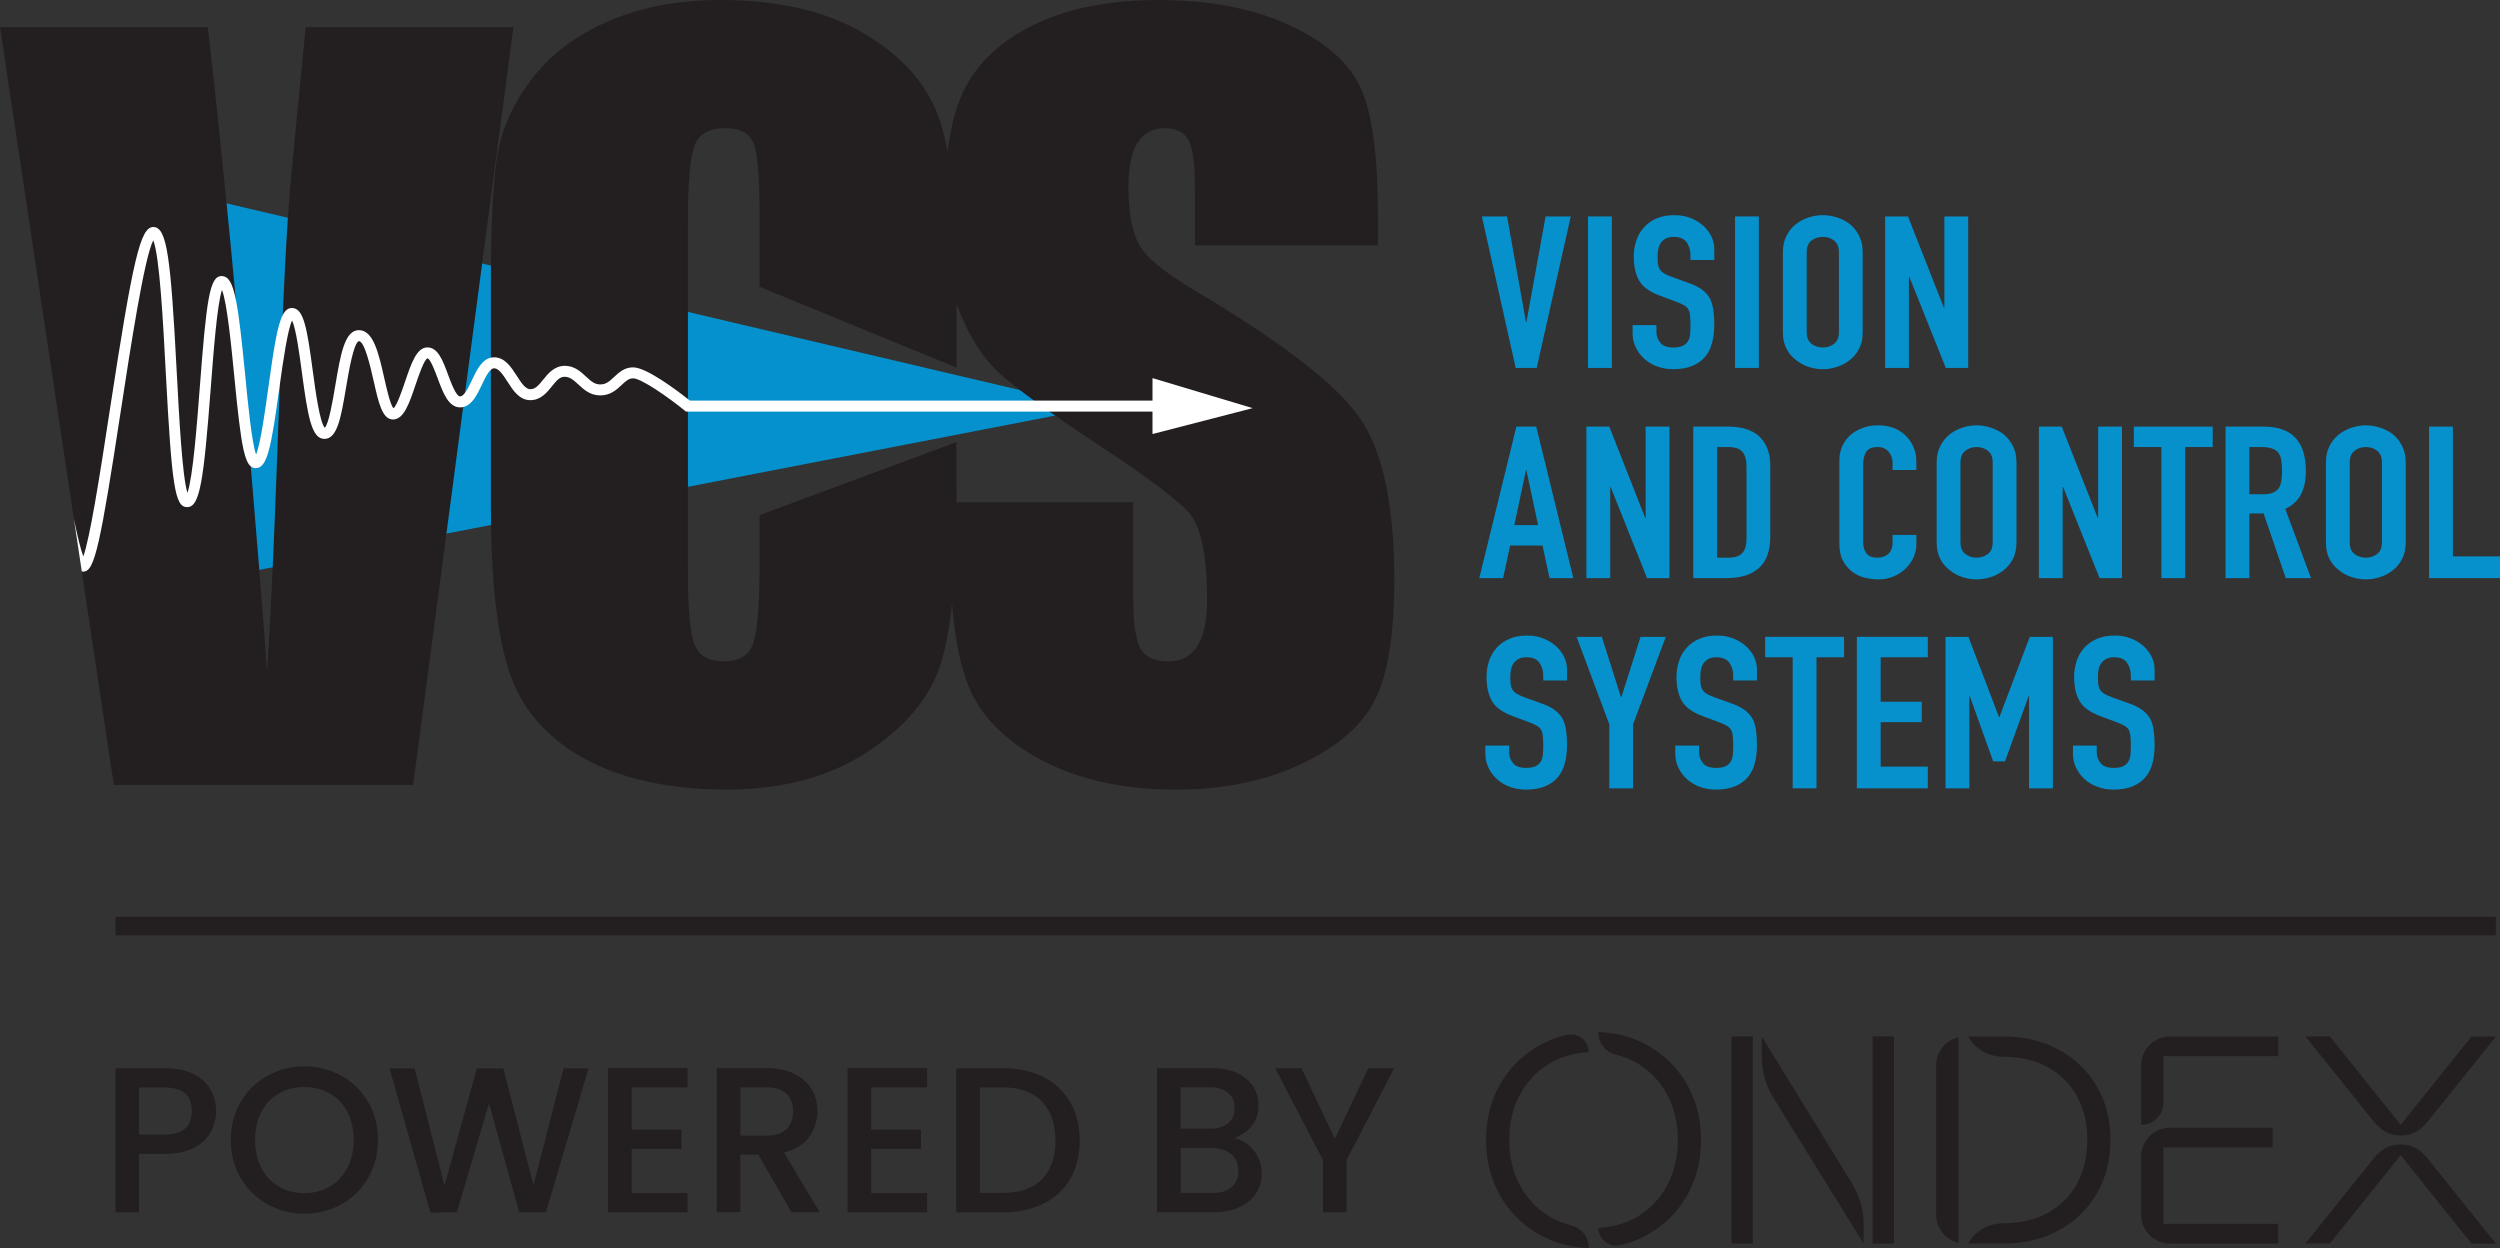<?xml version="1.0" encoding="UTF-8"?>
<svg id="Layer_2" data-name="Layer 2" xmlns="http://www.w3.org/2000/svg" viewBox="0 0 804.05 401.38">
  <rect x="0" y="0" width="804.05" height="401.38" fill="#333333" stroke="none"/>
  <defs>
    <style>
      .cls-1 {
        fill: #231f20;
      }

      .cls-2 {
        fill: #0491cd;
      }

      .cls-3 {
        fill: #fff;
      }

      .cls-4 {
        fill: #0691cc;
      }
    </style>
  </defs>
  <g id="Layer_1-2" data-name="Layer 1">
    <g>
      <g>
        <path class="cls-4" d="M497.09,69.61l-6.16,34h-.15l-6.08-34h-8.1l10.88,48.72h6.75l10.96-48.72h-8.1Z"/>
        <path class="cls-4" d="M510.74,69.61v48.72h7.66v-48.72h-7.66Z"/>
        <path class="cls-4" d="M551.35,83.63v-3.42c0-2.82-1.15-5.33-3.45-7.52-1.15-1.05-2.52-1.9-4.09-2.54-1.58-.63-3.32-.95-5.22-.95-2.25,0-4.19.35-5.82,1.06-1.62.7-2.96,1.65-4.01,2.84-1.1,1.18-1.93,2.6-2.48,4.24-.55,1.64-.82,3.38-.82,5.2,0,3.06.56,5.6,1.68,7.63,1.13,2.03,3.34,3.66,6.65,4.89l5.48,2.05c.94.37,1.71.71,2.28,1.03.58.32,1.04.73,1.39,1.23.3.5.5,1.17.6,1.99.1.82.15,1.87.15,3.14,0,1.1-.03,2.09-.11,2.98-.07.89-.31,1.66-.71,2.29-.4.64-.96,1.13-1.69,1.47-.73.35-1.74.52-3.04.52-1.95,0-3.34-.52-4.16-1.54-.83-1.03-1.24-2.18-1.24-3.46v-2.19h-7.66v2.6c0,1.64.34,3.16,1.01,4.55.68,1.4,1.59,2.61,2.74,3.66,1.15,1.05,2.53,1.87,4.13,2.47,1.6.59,3.33.89,5.18.89,2.45,0,4.53-.37,6.23-1.1,1.7-.73,3.08-1.73,4.13-3.01,1-1.23,1.72-2.72,2.17-4.48s.68-3.66.68-5.71c0-1.78-.1-3.37-.3-4.76-.2-1.39-.58-2.63-1.13-3.73-.6-1.05-1.42-1.97-2.47-2.77-1.05-.8-2.43-1.49-4.13-2.09l-5.85-2.12c-1.01-.36-1.8-.73-2.37-1.09-.58-.37-1.01-.8-1.31-1.3-.3-.51-.49-1.08-.57-1.72-.07-.63-.11-1.43-.11-2.39,0-.82.08-1.61.23-2.36.15-.75.42-1.43.82-2.02.4-.55.93-1,1.58-1.37.65-.36,1.5-.54,2.55-.54,1.95,0,3.34.58,4.17,1.74.82,1.16,1.23,2.54,1.23,4.14v1.57h7.66Z"/>
        <path class="cls-4" d="M558.03,69.61v48.72h7.65v-48.72h-7.65Z"/>
        <path class="cls-4" d="M597.96,75.9c-.75-1.5-1.73-2.76-2.93-3.76-1.25-.96-2.64-1.69-4.16-2.19-1.53-.5-3.07-.75-4.62-.75s-3.09.25-4.62.75c-1.52.5-2.89,1.23-4.09,2.19-1.25,1-2.25,2.26-3,3.76-.75,1.51-1.13,3.24-1.13,5.2v25.73c0,2.05.38,3.81,1.13,5.27s1.75,2.67,3,3.63c1.2,1,2.57,1.75,4.09,2.25,1.53.51,3.07.76,4.62.76s3.09-.25,4.62-.76c1.52-.5,2.91-1.25,4.16-2.25,1.2-.96,2.18-2.17,2.93-3.63s1.12-3.22,1.12-5.27v-25.73c0-1.96-.37-3.69-1.12-5.2ZM591.43,106.83c0,1.69-.52,2.93-1.54,3.73-1.03.8-2.24,1.2-3.64,1.2s-2.61-.4-3.64-1.2c-1.03-.8-1.54-2.04-1.54-3.73v-25.73c0-1.69.51-2.93,1.54-3.73,1.03-.79,2.24-1.19,3.64-1.19s2.61.4,3.64,1.19c1.02.8,1.54,2.04,1.54,3.73v25.73Z"/>
        <path class="cls-4" d="M625.35,69.61v29.35h-.15l-11.56-29.35h-7.35v48.72h7.65v-29.29h.15l11.71,29.29h7.21v-48.72h-7.66Z"/>
        <path class="cls-4" d="M494.08,137.21h-6.38l-11.93,48.72h7.66l2.25-10.47h10.43l2.25,10.47h7.66l-11.94-48.72ZM487.03,168.9l3.75-17.66h.15l3.75,17.66h-7.65Z"/>
        <path class="cls-4" d="M529.28,137.21v29.36h-.15l-11.55-29.36h-7.36v48.72h7.66v-29.28h.14l11.71,29.28h7.21v-48.72h-7.66Z"/>
        <path class="cls-4" d="M565.95,140.5c-2.28-2.19-5.62-3.29-10.02-3.29h-11.34v48.72h10.66c4.55,0,8.04-1.08,10.47-3.25,2.43-2.16,3.64-5.53,3.64-10.09v-22.78c0-4.02-1.14-7.12-3.41-9.31ZM561.71,173.27c0,2.1-.45,3.64-1.35,4.62-.91.99-2.43,1.47-4.58,1.47h-3.53v-35.58h3.53c2.25,0,3.8.53,4.65,1.58s1.28,2.53,1.28,4.45v23.46Z"/>
        <path class="cls-4" d="M616.34,151.17v-2.73c0-1.69-.31-3.25-.93-4.69-.63-1.44-1.49-2.68-2.59-3.73-2.25-2.14-5.18-3.22-8.78-3.22-1.86,0-3.55.29-5.07.86-1.53.57-2.84,1.36-3.94,2.36-1.1,1-1.95,2.19-2.55,3.56-.6,1.37-.9,2.85-.9,4.45v26.82c0,2.24.38,4.07,1.16,5.51.78,1.43,1.76,2.61,2.96,3.52,1.2.91,2.56,1.55,4.06,1.92,1.5.36,2.97.54,4.43.54,1.7,0,3.29-.3,4.76-.92,1.48-.62,2.77-1.45,3.87-2.5,1.1-1.05,1.96-2.24,2.59-3.59.62-1.35.93-2.77.93-4.28v-3.01h-7.65v2.4c0,.96-.15,1.75-.45,2.39-.3.64-.68,1.14-1.13,1.51-.5.36-1.04.63-1.61.78-.58.17-1.12.24-1.62.24-1.75,0-2.96-.47-3.63-1.43-.68-.96-1.02-2.15-1.02-3.56v-24.91c0-1.64.31-3,.94-4.07.62-1.07,1.89-1.61,3.79-1.61,1.45,0,2.6.51,3.45,1.51.85,1,1.28,2.19,1.28,3.56v2.32h7.65Z"/>
        <path class="cls-4" d="M647.42,143.51c-.75-1.51-1.73-2.76-2.93-3.76-1.25-.96-2.64-1.69-4.16-2.19-1.53-.51-3.07-.76-4.62-.76s-3.09.25-4.62.76c-1.52.5-2.89,1.23-4.09,2.19-1.25,1-2.25,2.25-3,3.76-.75,1.5-1.13,3.24-1.13,5.2v25.73c0,2.05.38,3.81,1.13,5.27.75,1.46,1.75,2.67,3,3.62,1.2,1.01,2.57,1.76,4.09,2.26,1.53.5,3.07.75,4.62.75s3.09-.25,4.62-.75c1.52-.5,2.91-1.25,4.16-2.26,1.2-.95,2.18-2.16,2.93-3.62.75-1.46,1.12-3.22,1.12-5.27v-25.73c0-1.96-.37-3.7-1.12-5.2ZM640.89,174.44c0,1.69-.52,2.93-1.54,3.73-1.03.8-2.24,1.19-3.64,1.19s-2.62-.39-3.64-1.19c-1.03-.8-1.54-2.04-1.54-3.73v-25.73c0-1.69.51-2.93,1.54-3.73,1.02-.8,2.24-1.2,3.64-1.2s2.61.4,3.64,1.2c1.02.8,1.54,2.04,1.54,3.73v25.73Z"/>
        <path class="cls-4" d="M674.81,137.21v29.36h-.15l-11.56-29.36h-7.35v48.72h7.65v-29.28h.15l11.71,29.28h7.21v-48.72h-7.66Z"/>
        <path class="cls-4" d="M686.29,137.21v6.57h8.86v42.15h7.66v-42.15h8.85v-6.57h-25.37Z"/>
        <path class="cls-4" d="M735,163.69c2.45-1.23,4.17-2.85,5.14-4.85.98-2.01,1.47-4.45,1.47-7.32,0-9.54-4.5-14.31-13.51-14.31h-12.31v48.72h7.65v-20.8h4.58l7.13,20.8h8.11l-8.26-22.24ZM733.73,154.63c-.15.93-.43,1.72-.83,2.36-.45.64-1.08,1.13-1.87,1.47-.81.34-1.88.51-3.23.51h-4.36v-15.19h3.98c2.65,0,4.46.64,5.41,1.92.45.68.75,1.49.9,2.43.15.93.22,2.02.22,3.25s-.07,2.32-.22,3.25Z"/>
        <path class="cls-4" d="M772.6,143.51c-.75-1.51-1.72-2.76-2.92-3.76-1.25-.96-2.64-1.69-4.17-2.19-1.53-.51-3.06-.76-4.61-.76s-3.09.25-4.62.76c-1.53.5-2.89,1.23-4.09,2.19-1.25,1-2.25,2.25-3,3.76-.75,1.5-1.13,3.24-1.13,5.2v25.73c0,2.05.38,3.81,1.13,5.27.75,1.46,1.75,2.67,3,3.62,1.2,1.01,2.56,1.76,4.09,2.26,1.53.5,3.06.75,4.62.75s3.08-.25,4.61-.75c1.53-.5,2.92-1.25,4.17-2.26,1.2-.95,2.17-2.16,2.92-3.62.75-1.46,1.13-3.22,1.13-5.27v-25.73c0-1.96-.38-3.7-1.13-5.2ZM766.08,174.44c0,1.69-.52,2.93-1.54,3.73-1.03.8-2.24,1.19-3.64,1.19s-2.62-.39-3.64-1.19c-1.03-.8-1.54-2.04-1.54-3.73v-25.73c0-1.69.51-2.93,1.54-3.73,1.02-.8,2.24-1.2,3.64-1.2s2.61.4,3.64,1.2c1.02.8,1.54,2.04,1.54,3.73v25.73Z"/>
        <path class="cls-4" d="M788.89,178.95v-41.74h-7.65v48.72h22.81v-6.98h-15.16Z"/>
        <path class="cls-4" d="M503.99,218.85v-3.42c0-2.83-1.15-5.34-3.45-7.53-1.15-1.05-2.52-1.89-4.09-2.53-1.58-.64-3.32-.96-5.22-.96-2.25,0-4.19.35-5.81,1.06-1.63.71-2.97,1.66-4.02,2.84-1.1,1.19-1.93,2.6-2.48,4.24-.55,1.65-.82,3.38-.82,5.2,0,3.06.56,5.61,1.69,7.63,1.12,2.03,3.33,3.67,6.64,4.9l5.48,2.05c.95.37,1.71.71,2.29,1.03.57.32,1.03.73,1.38,1.23.3.5.5,1.16.6,1.98.1.82.16,1.87.16,3.15,0,1.09-.04,2.09-.12,2.98-.07.89-.31,1.65-.71,2.29-.4.64-.96,1.13-1.69,1.47-.73.34-1.74.51-3.04.51-1.95,0-3.34-.51-4.16-1.54-.83-1.02-1.24-2.17-1.24-3.45v-2.19h-7.66v2.6c0,1.64.34,3.16,1.02,4.55.67,1.39,1.58,2.61,2.73,3.66,1.16,1.05,2.53,1.87,4.13,2.46,1.6.59,3.33.89,5.18.89,2.45,0,4.53-.36,6.23-1.09,1.7-.73,3.08-1.74,4.13-3.01,1-1.24,1.73-2.73,2.17-4.48.46-1.76.68-3.67.68-5.72,0-1.78-.1-3.36-.3-4.75s-.58-2.64-1.13-3.73c-.6-1.05-1.42-1.98-2.47-2.77-1.05-.8-2.43-1.5-4.13-2.09l-5.85-2.12c-1.01-.37-1.79-.73-2.37-1.1-.57-.36-1.01-.8-1.31-1.3s-.49-1.07-.56-1.71c-.08-.64-.12-1.44-.12-2.39,0-.83.08-1.61.23-2.36.15-.76.42-1.43.82-2.02.4-.55.93-1.01,1.58-1.37.65-.37,1.5-.55,2.55-.55,1.95,0,3.34.58,4.17,1.74.82,1.17,1.24,2.55,1.24,4.15v1.57h7.65Z"/>
        <path class="cls-4" d="M527.63,204.82l-6.15,19.37h-.15l-6.16-19.37h-8.1l10.51,28.13v20.59h7.65v-20.59l10.51-28.13h-8.11Z"/>
        <path class="cls-4" d="M565.08,218.85v-3.42c0-2.83-1.15-5.34-3.45-7.53-1.15-1.05-2.51-1.89-4.09-2.53-1.58-.64-3.32-.96-5.22-.96-2.25,0-4.19.35-5.81,1.06-1.63.71-2.97,1.66-4.02,2.84-1.1,1.19-1.92,2.6-2.48,4.24-.55,1.65-.82,3.38-.82,5.2,0,3.06.56,5.61,1.69,7.63,1.12,2.03,3.34,3.67,6.64,4.9l5.48,2.05c.95.37,1.71.71,2.29,1.03.57.32,1.04.73,1.39,1.23.3.5.5,1.16.6,1.98.1.82.15,1.87.15,3.15,0,1.09-.04,2.09-.12,2.98-.07.89-.31,1.65-.71,2.29-.4.64-.96,1.13-1.69,1.47-.72.34-1.74.51-3.04.51-1.95,0-3.34-.51-4.16-1.54-.83-1.02-1.24-2.17-1.24-3.45v-2.19h-7.66v2.6c0,1.64.34,3.16,1.02,4.55.67,1.39,1.58,2.61,2.74,3.66,1.15,1.05,2.52,1.87,4.12,2.46,1.61.59,3.33.89,5.18.89,2.45,0,4.53-.36,6.23-1.09,1.7-.73,3.08-1.74,4.13-3.01,1-1.24,1.73-2.73,2.18-4.48.45-1.76.67-3.67.67-5.72,0-1.78-.1-3.36-.3-4.75-.2-1.39-.57-2.64-1.12-3.73-.6-1.05-1.43-1.98-2.48-2.77-1.05-.8-2.43-1.5-4.13-2.09l-5.85-2.12c-1-.37-1.79-.73-2.37-1.1-.57-.36-1.01-.8-1.31-1.3-.3-.5-.49-1.07-.56-1.71-.08-.64-.11-1.44-.11-2.39,0-.83.07-1.61.22-2.36.15-.76.42-1.43.83-2.02.4-.55.92-1.01,1.57-1.37.65-.37,1.5-.55,2.55-.55,1.96,0,3.34.58,4.17,1.74.82,1.17,1.24,2.55,1.24,4.15v1.57h7.65Z"/>
        <path class="cls-4" d="M567.71,204.82v6.57h8.86v42.15h7.65v-42.15h8.86v-6.57h-25.37Z"/>
        <path class="cls-4" d="M620.02,211.39v-6.57h-22.82v48.72h22.82v-6.98h-15.16v-14.3h13.21v-6.57h-13.21v-14.3h15.16Z"/>
        <path class="cls-4" d="M652.82,204.82l-9.76,25.8h-.15l-9.83-25.8h-7.36v48.72h7.66v-29.63h.15l7.51,20.94h3.82l7.58-20.94h.15v29.63h7.66v-48.72h-7.43Z"/>
        <path class="cls-4" d="M692.97,218.85v-3.42c0-2.83-1.15-5.34-3.45-7.53-1.15-1.05-2.51-1.89-4.09-2.53-1.57-.64-3.31-.96-5.21-.96-2.26,0-4.2.35-5.82,1.06-1.63.71-2.97,1.66-4.02,2.84-1.1,1.19-1.92,2.6-2.47,4.24-.55,1.65-.83,3.38-.83,5.2,0,3.06.56,5.61,1.69,7.63,1.12,2.03,3.34,3.67,6.64,4.9l5.48,2.05c.95.37,1.71.71,2.29,1.03.57.32,1.04.73,1.39,1.23.3.5.5,1.16.6,1.98.1.82.15,1.87.15,3.15,0,1.09-.04,2.09-.11,2.98-.08.89-.32,1.65-.72,2.29-.4.64-.96,1.13-1.68,1.47-.73.34-1.74.51-3.05.51-1.95,0-3.33-.51-4.16-1.54-.83-1.02-1.24-2.17-1.24-3.45v-2.19h-7.65v2.6c0,1.64.33,3.16,1.01,4.55.67,1.39,1.59,2.61,2.74,3.66,1.15,1.05,2.52,1.87,4.13,2.46,1.6.59,3.32.89,5.17.89,2.46,0,4.53-.36,6.24-1.09,1.69-.73,3.07-1.74,4.12-3.01,1-1.24,1.73-2.73,2.18-4.48.45-1.76.67-3.67.67-5.72,0-1.78-.1-3.36-.3-4.75s-.57-2.64-1.12-3.73c-.6-1.05-1.43-1.98-2.48-2.77-1.05-.8-2.43-1.5-4.13-2.09l-5.85-2.12c-1-.37-1.79-.73-2.36-1.1-.58-.36-1.02-.8-1.32-1.3-.3-.5-.49-1.07-.56-1.71-.08-.64-.11-1.44-.11-2.39,0-.83.07-1.61.22-2.36.15-.76.43-1.43.83-2.02.4-.55.92-1.01,1.57-1.37.65-.37,1.5-.55,2.56-.55,1.95,0,3.33.58,4.16,1.74.83,1.17,1.24,2.55,1.24,4.15v1.57h7.65Z"/>
      </g>
      <rect class="cls-1" x="37.13" y="294.86" width="765.59" height="5.96"/>
      <g>
        <polygon class="cls-2" points="18.2 52.53 352.25 131.16 33.95 192.87 18.2 52.53"/>
        <path class="cls-1" d="M443.17,78.88h-58.86v-18.07c0-8.43-.75-13.8-2.25-16.11-1.51-2.31-4.02-3.46-7.53-3.46-3.82,0-6.7,1.56-8.66,4.67-1.95,3.11-2.93,7.83-2.93,14.16,0,8.13,1.1,14.26,3.3,18.38,2.1,4.12,8.07,9.08,17.91,14.9,28.21,16.74,45.97,30.49,53.3,41.22,7.32,10.74,10.99,28.05,10.99,51.94,0,17.36-2.03,30.16-6.1,38.38-4.07,8.23-11.92,15.13-23.56,20.7-11.64,5.57-25.19,8.36-40.64,8.36-16.96,0-31.44-3.21-43.43-9.63-11.99-6.42-19.85-14.6-23.56-24.54-3.71-9.94-5.57-24.03-5.57-42.3v-15.96h58.86v29.66c0,9.13.83,15,2.48,17.61,1.66,2.61,4.59,3.92,8.81,3.92s7.35-1.66,9.4-4.97c2.06-3.31,3.09-8.23,3.09-14.75,0-14.35-1.95-23.73-5.87-28.15-4.01-4.41-13.9-11.79-29.65-22.13-15.76-10.44-26.19-18.01-31.31-22.73-5.12-4.72-9.36-11.24-12.72-19.57-3.36-8.33-5.04-18.97-5.04-31.91,0-18.66,2.38-32.31,7.15-40.95,4.77-8.63,12.47-15.37,23.11-20.24,10.63-4.87,23.48-7.3,38.53-7.3,16.46,0,30.49,2.66,42.08,7.98,11.59,5.32,19.27,12.02,23.03,20.09,3.76,8.08,5.64,21.8,5.64,41.17v9.64Z"/>
        <path class="cls-1" d="M165.13,8.74l-10.06,76.01-5.5,41.56-.61,4.6-5.38,40.71-10.7,80.84H36.61l-10.31-68.65-2.55-16.96L0,8.74h66.83c2.03,17.52,4.07,36.85,6.04,56.66,1.02,10.26,2.02,20.64,2.98,30.97,1.72,18.37,3.34,36.58,4.8,53.62,1,11.77,1.93,22.98,2.75,33.29.98,12.31,1.82,23.34,2.48,32.53.69-9.94,1.28-21.3,1.83-33.36.84-18.79,1.55-39.31,2.3-58.92.3-7.59.6-15.04.91-22.2.51-11.35,1.05-21.99,1.67-31.29.4-5.92.83-11.29,1.3-15.98l4.41-45.32h66.83Z"/>
        <path class="cls-1" d="M307.66,118.26l-63.38-26.02v-23.36c0-12.32-.68-20-2.03-23.06-1.36-3.05-4.34-4.58-8.95-4.58-5.22,0-8.53,1.86-9.94,5.57-1.41,3.71-2.11,11.74-2.11,24.08v113.2c0,11.84.7,19.57,2.11,23.18,1.4,3.61,4.56,5.42,9.48,5.42s7.8-1.81,9.26-5.43c1.46-3.62,2.18-12.12,2.18-25.5v-16.09l63.32-23.49.05,18.45c0,25.23-1.78,43.12-5.34,53.67-3.57,10.55-11.44,19.8-23.64,27.74-12.19,7.94-27.22,11.91-45.08,11.91s-33.87-3.37-45.91-10.09c-12.04-6.72-20.02-16.03-23.94-27.92-3.91-11.89-5.87-29.78-5.87-53.67v-71.2c0-17.56.6-30.73,1.81-39.52,1.2-8.78,4.79-17.23,10.76-25.37,5.97-8.12,14.25-14.52,24.84-19.19,10.58-4.67,22.76-7,36.51-7,18.66,0,34.06,3.61,46.21,10.83,12.14,7.22,20.13,16.21,23.94,26.99,3.81,10.77,5.72,27.53,5.72,50.28v30.17Z"/>
        <path class="cls-3" d="M376.04,128.84v3.53h-155.41l-.49-.39c-5.28-4.28-13.9-10.29-16.51-10.3h-.01c-1.35,0-2.28.81-3.68,2.12-1.59,1.5-3.57,3.37-6.88,3.37h-.02c-3.24-.01-5.24-1.86-7.01-3.5-1.67-1.54-2.78-2.49-4.45-2.49h-.01c-1.53,0-2.54,1.16-4.06,3.06-1.6,1.99-3.58,4.46-6.96,4.46h-.02c-3.5,0-5.53-3.16-7.32-5.95-1.42-2.21-2.76-4.29-4.31-4.3-.35,0-.69.18-1.03.48-.36.32-.71.77-1.05,1.3-.67,1.03-1.3,2.37-1.86,3.56-1.45,3.06-3.08,6.49-6,7.12-.31.07-.64.11-.98.11h-.01c-3.75-.01-5.5-4.76-7.2-9.34-.72-1.92-2.38-6.42-3.3-6.42-1.09.44-2.89,5.76-3.86,8.63-2,5.91-3.74,11.02-7.21,11.02-1.72-.01-2.87-1.31-3.8-3.53-.93-2.21-1.63-5.33-2.45-8.95-.93-4.12-2.86-12.71-4.73-12.72-1.69.53-3.26,9.82-4.1,14.82-1.63,9.65-2.8,16.63-6.98,16.63h0c-4.17,0-5.36-7.38-7.26-21.51-.76-5.7-1.88-14-3.14-16.54-1.42,2.9-2.86,12.88-3.92,20.42-.07.54-.14,1.06-.21,1.57-2.61,18.86-3.85,25.46-7.55,25.46-.6,0-1.13-.17-1.6-.57-.94-.77-1.67-2.41-2.33-5.35-.99-4.44-1.83-11.82-2.98-23.62-.94-9.6-2.3-23.57-3.95-27.78-1.56,4.61-2.74,20.09-3.63,31.72-2.29,30.01-3.5,38.15-7.59,38.15-1.95-.01-3.18-1.63-4.16-7.85-.99-6.22-1.73-17.04-2.7-35.44-.84-15.99-1.98-37.44-4.03-42.54-2.93,5.86-7.25,34.09-10.47,55.08-3.24,21.21-5.32,33.91-7.01,41.39-1.82,8.12-3.17,10.08-5.02,10.08-.16,0-.32,0-.48-.02l-2.55-16.96c1.16,5.65,2.19,9.87,3.04,12.12,1.04-2.94,2.34-9.24,3.7-16.96,1.6-9.12,3.31-20.24,4.83-30.19,7.49-48.9,9.85-58.81,13.99-58.81,2.22.01,3.62,2.5,4.7,9.57,1.08,7.07,1.86,18.72,2.82,37.06.76,14.33,1.76,33.42,3.44,38.88,1.77-5,3.07-22.09,3.97-33.83,2.16-28.34,3.16-35.9,7-35.9.07,0,.15,0,.22.01,2,.14,3.27,2.1,4.39,7.57.99,4.89,1.86,12.59,3,24.31.9,9.26,2.1,21.56,3.5,25.49,1.46-3.5,2.93-14.19,3.95-21.56,1.77-12.8,2.91-19.98,4.62-23.28.81-1.58,1.76-2.27,2.96-2.27,1.91,0,3.13,1.64,4.09,4.97.97,3.33,1.69,8.36,2.6,15.15.85,6.29,2.24,16.67,3.87,18.38,1.29-1.12,2.61-8.92,3.4-13.62,1.67-9.92,2.99-17.76,7.58-17.76h.01c4.68.01,6.37,7.53,8.16,15.48.78,3.44,1.93,8.54,2.94,9.65,1.09-.75,2.8-5.8,3.74-8.56,2-5.91,3.73-11.02,7.2-11.02,1.69.01,2.93,1.07,3.95,2.68,1.02,1.62,1.83,3.8,2.66,6.04.97,2.63,2.6,7.04,3.89,7.04h.01c.52,0,1.07-.47,1.59-1.18.78-1.05,1.54-2.64,2.2-4.03,1.47-3.11,3.12-6.59,6.1-7.25.32-.07.67-.11,1.03-.11h.01c3.47.01,5.49,3.15,7.27,5.92,1.43,2.23,2.78,4.33,4.35,4.33h.01c1.61,0,2.65-1.19,4.21-3.13,1.57-1.97,3.5-4.3,6.83-4.39,3.14,0,5.11,1.82,6.85,3.43,1.71,1.59,2.85,2.56,4.61,2.56h.01c1.83,0,2.89-.92,4.47-2.41,1.54-1.44,3.28-3.08,6.1-3.08h.02c4.25.01,13.9,7.27,17.61,10.2.23.18.44.34.62.49h154.17Z"/>
        <polygon class="cls-3" points="370.67 121.61 402.87 131.27 370.67 139.59 370.67 121.61"/>
      </g>
      <g>
        <path class="cls-1" d="M67.68,350.35c-1.22-2.06-3.05-3.74-5.53-4.95-2.47-1.22-5.48-1.83-9.03-1.83h-15.99v46.32h7.58v-18.78h8.38c3.84,0,6.97-.69,9.4-1.98,2.44-1.34,4.23-3.01,5.34-5.11,1.1-2.09,1.67-4.3,1.67-6.66,0-2.59-.61-4.96-1.82-7.01ZM59.56,362.92c-1.45,1.33-3.58,1.98-6.47,1.98h-8.38v-15.12h8.38c5.75,0,8.6,2.51,8.6,7.58,0,2.4-.72,4.26-2.13,5.56Z"/>
        <path class="cls-1" d="M118.41,354.42c-2.09-3.58-4.95-6.4-8.57-8.41-3.62-2.02-7.65-3.05-11.96-3.05s-8.26,1.03-11.88,3.05c-3.62,2.01-6.52,4.83-8.61,8.41-2.1,3.58-3.16,7.66-3.16,12.19s1.06,8.61,3.16,12.23c2.13,3.62,4.99,6.44,8.61,8.46,3.62,2.02,7.54,3.04,11.88,3.04s8.34-1.02,11.96-3.04c3.62-2.02,6.48-4.84,8.57-8.46,2.1-3.62,3.13-7.69,3.13-12.23s-1.03-8.61-3.13-12.19ZM111.71,375.64c-1.37,2.59-3.24,4.57-5.64,5.98-2.4,1.41-5.14,2.1-8.19,2.1s-5.79-.69-8.19-2.1c-2.4-1.37-4.26-3.39-5.64-5.98-1.33-2.59-2.01-5.6-2.01-9.03s.64-6.4,2.01-8.99c1.38-2.59,3.24-4.57,5.64-5.94,2.4-1.37,5.14-2.06,8.19-2.06s5.79.69,8.19,2.06c2.4,1.37,4.31,3.35,5.64,5.94,1.33,2.59,2.02,5.56,2.02,8.99s-.65,6.44-2.02,9.03Z"/>
        <path class="cls-1" d="M189.3,343.57l-13.71,46.32h-8.61l-9.71-35.04-10.32,35.04-8.53.08-13.14-46.36h8.08l9.6,37.71,10.4-37.71h8.53l9.68,37.52,9.68-37.52h8.11l-.04-.04Z"/>
        <path class="cls-1" d="M203.17,349.7v13.6h16v6.21h-16v14.21h17.98v6.21h-25.6v-46.4h25.6v6.21h-17.98v-.04Z"/>
        <path class="cls-1" d="M252.15,370.65c3.66-.88,6.37-2.55,8.12-5.03,1.75-2.47,2.63-5.22,2.63-8.23,0-2.59-.61-4.91-1.83-7-1.22-2.1-3.05-3.74-5.53-4.99-2.47-1.26-5.48-1.87-9.02-1.87h-16v46.32h7.58v-18.51h5.79l10.66,18.51h9.07l-11.47-19.2ZM238.1,365.24v-15.5h8.38c2.89,0,5.07.65,6.47,2.02,1.41,1.37,2.14,3.23,2.14,5.63s-.73,4.31-2.17,5.72c-1.45,1.41-3.58,2.13-6.44,2.13h-8.38Z"/>
        <path class="cls-1" d="M280.19,349.7v13.6h16v6.21h-16v14.21h17.98v6.21h-25.6v-46.4h25.6v6.21h-17.98v-.04Z"/>
        <path class="cls-1" d="M344.22,354.54c-2.02-3.54-4.91-6.25-8.61-8.15-3.69-1.87-8.03-2.82-12.95-2.82h-15.12v46.32h15.12c4.92,0,9.26-.96,12.95-2.78,3.74-1.83,6.59-4.5,8.61-7.96,2.02-3.47,3.05-7.58,3.05-12.27s-1.03-8.8-3.05-12.34ZM335.12,379.26c-2.9,2.93-7.05,4.38-12.46,4.38h-7.54v-33.9h7.54c5.41,0,9.56,1.52,12.46,4.53,2.89,3.05,4.34,7.28,4.34,12.61s-1.45,9.45-4.34,12.38Z"/>
        <path class="cls-1" d="M403.23,370v-.03c-1.72-2.18-3.85-3.47-6.33-3.93,2.4-.84,4.31-2.13,5.72-3.92,1.41-1.79,2.13-4,2.13-6.67,0-2.21-.57-4.23-1.71-6.02-1.18-1.79-2.86-3.23-5.15-4.3-2.24-1.07-4.95-1.6-8.11-1.6h-17.67v46.32h18.51c3.08,0,5.75-.53,8.07-1.64,2.33-1.07,4.08-2.55,5.3-4.46,1.22-1.9,1.83-4,1.83-6.36,0-2.74-.88-5.22-2.59-7.39ZM379.72,349.7h9.41c2.48,0,4.42.57,5.83,1.75,1.41,1.18,2.1,2.78,2.1,4.92s-.69,3.77-2.1,4.91c-1.41,1.14-3.35,1.71-5.83,1.71h-9.41v-13.29ZM396.07,381.77v.04c-1.45,1.26-3.47,1.87-6.06,1.87h-10.25v-14.48h9.98c2.59,0,4.65.65,6.21,1.98,1.56,1.34,2.33,3.2,2.33,5.41s-.73,3.93-2.21,5.18Z"/>
        <path class="cls-1" d="M448.4,343.57l-15.31,29.52v16.8h-7.58v-16.8l-15.39-29.52h8.46l10.74,22.7,10.74-22.7h8.38-.04Z"/>
      </g>
      <g id="Layer_1-2" data-name="Layer 1-2">
        <path class="cls-1" d="M622.7,342.67v47.96c0,4.41,3.08,8.11,7.18,9.07v-66.1c-4.1.96-7.18,4.66-7.18,9.07ZM674.39,349.43c-2.91-4.99-6.95-8.94-12.13-11.79-5.19-2.86-11.21-4.29-18.04-4.29h-11.24l.15.26c2.34,3.88,6.55,6.26,11.09,6.26,2.76,0,5.35.28,7.75.84,2.4.56,4.62,1.4,6.65,2.52,4.07,2.23,7.21,5.37,9.41,9.37,2.2,4.01,3.29,8.66,3.29,14s-1.08,10.03-3.29,14.07c-2.2,4.03-5.34,7.17-9.41,9.4-4.06,2.24-8.88,3.36-14.4,3.36-2.27,0-4.46.59-6.37,1.67-1.91,1.08-3.55,2.64-4.72,4.59l-.15.26h11.24c6.83,0,12.85-1.43,18.04-4.29,5.18-2.85,9.22-6.8,12.13-11.83,2.92-5.03,4.38-10.77,4.38-17.23s-1.46-12.17-4.38-17.17Z"/>
        <path class="cls-1" d="M697.95,333.34c-5.14,0-9.32,4.16-9.32,9.32v19.12c1.98,0,3.79-.81,5.08-2.1,1.3-1.31,2.1-3.1,2.1-5.08v-14.92h36.9v-6.34h-34.76Z"/>
        <path class="cls-1" d="M732.7,393.63v6.34h-34.76c-5.15,0-9.32-4.17-9.32-9.32v-18.64c0-5.15,4.17-9.32,9.32-9.32h32.99v6.34h-35.13v24.6h36.9Z"/>
        <rect class="cls-1" x="556.84" y="333.34" width="6.89" height="66.62"/>
        <rect class="cls-1" x="602.26" y="333.34" width="6.91" height="66.62"/>
        <path class="cls-1" d="M599.38,399.96l-29.07-46.95c-2.41-3.89-3.69-8.49-3.69-13.2v-6.47l29.12,47.43c2.38,3.87,3.65,8.44,3.65,13.13v6.07h0Z"/>
        <path class="cls-1" d="M794.89,333.34l-22.78,28.42h0s-22.79-28.43-22.79-28.43h-7.83l21.81,27.21c.83,1.03,1.77,1.94,2.79,2.73,1.71,1.31,3.85,1.92,6.01,1.93h0c2.17,0,4.32-.61,6.04-1.92.01-.01.02-.02.04-.03,1.22-.94,2.12-1.91,2.75-2.69l21.81-27.2h-7.83Z"/>
        <path class="cls-1" d="M749.31,399.95l22.78-28.42h0s22.79,28.43,22.79,28.43h7.83l-21.81-27.21c-.83-1.03-1.77-1.94-2.79-2.73-1.71-1.31-3.85-1.92-6.01-1.93h0c-2.17,0-4.32.61-6.04,1.92-.01.01-.02.02-.04.03-1.22.94-2.12,1.91-2.75,2.69l-21.81,27.21h7.84Z"/>
        <path class="cls-1" d="M769.85,368.08l.02.02h-.06s.03-.02.04-.02Z"/>
        <path class="cls-1" d="M775.42,365.2s-.03.02-.04.02l-.02-.02h.06Z"/>
        <g>
          <path class="cls-1" d="M510.96,401.13c0-3.41-2.41-6.24-5.72-7.06-2.42-.6-4.69-1.53-6.8-2.77-4.1-2.43-7.3-5.79-9.6-10.07-2.3-4.3-3.44-9.17-3.44-14.62s1.14-10.35,3.44-14.58c2.3-4.26,5.5-7.6,9.6-10.03,3.69-2.17,7.87-3.37,12.52-3.59h0c0-3.7-3.46-6.41-7.06-5.59-1.77.41-3.48.95-5.13,1.64-4.2,1.73-7.87,4.18-10.99,7.3-3.14,3.14-5.58,6.83-7.28,11.05-1.71,4.22-2.55,8.81-2.55,13.8s.84,9.58,2.55,13.82c1.71,4.26,4.14,7.97,7.28,11.09,3.12,3.14,6.79,5.58,10.99,7.32,3.74,1.56,7.82,2.38,12.19,2.54v-.25h0Z"/>
          <path class="cls-1" d="M544.53,352.81c-1.71-4.22-4.14-7.91-7.28-11.05-3.12-3.12-6.79-5.58-10.99-7.3-3.74-1.56-7.82-2.38-12.19-2.54v.24c0,3.41,2.42,6.25,5.73,7.06,2.45.6,4.73,1.53,6.83,2.78,4.08,2.43,7.26,5.77,9.56,10.03,2.3,4.24,3.44,9.11,3.44,14.58s-1.14,10.32-3.44,14.62c-2.3,4.28-5.48,7.64-9.56,10.07-3.66,2.18-7.86,3.37-12.56,3.59h0c0,3.7,3.46,6.41,7.06,5.59,1.77-.41,3.48-.95,5.13-1.64,4.2-1.75,7.87-4.18,10.99-7.32,3.14-3.12,5.58-6.83,7.28-11.09,1.71-4.24,2.55-8.85,2.55-13.82s-.84-9.58-2.55-13.8h0Z"/>
        </g>
      </g>
    </g>
  </g>
</svg>